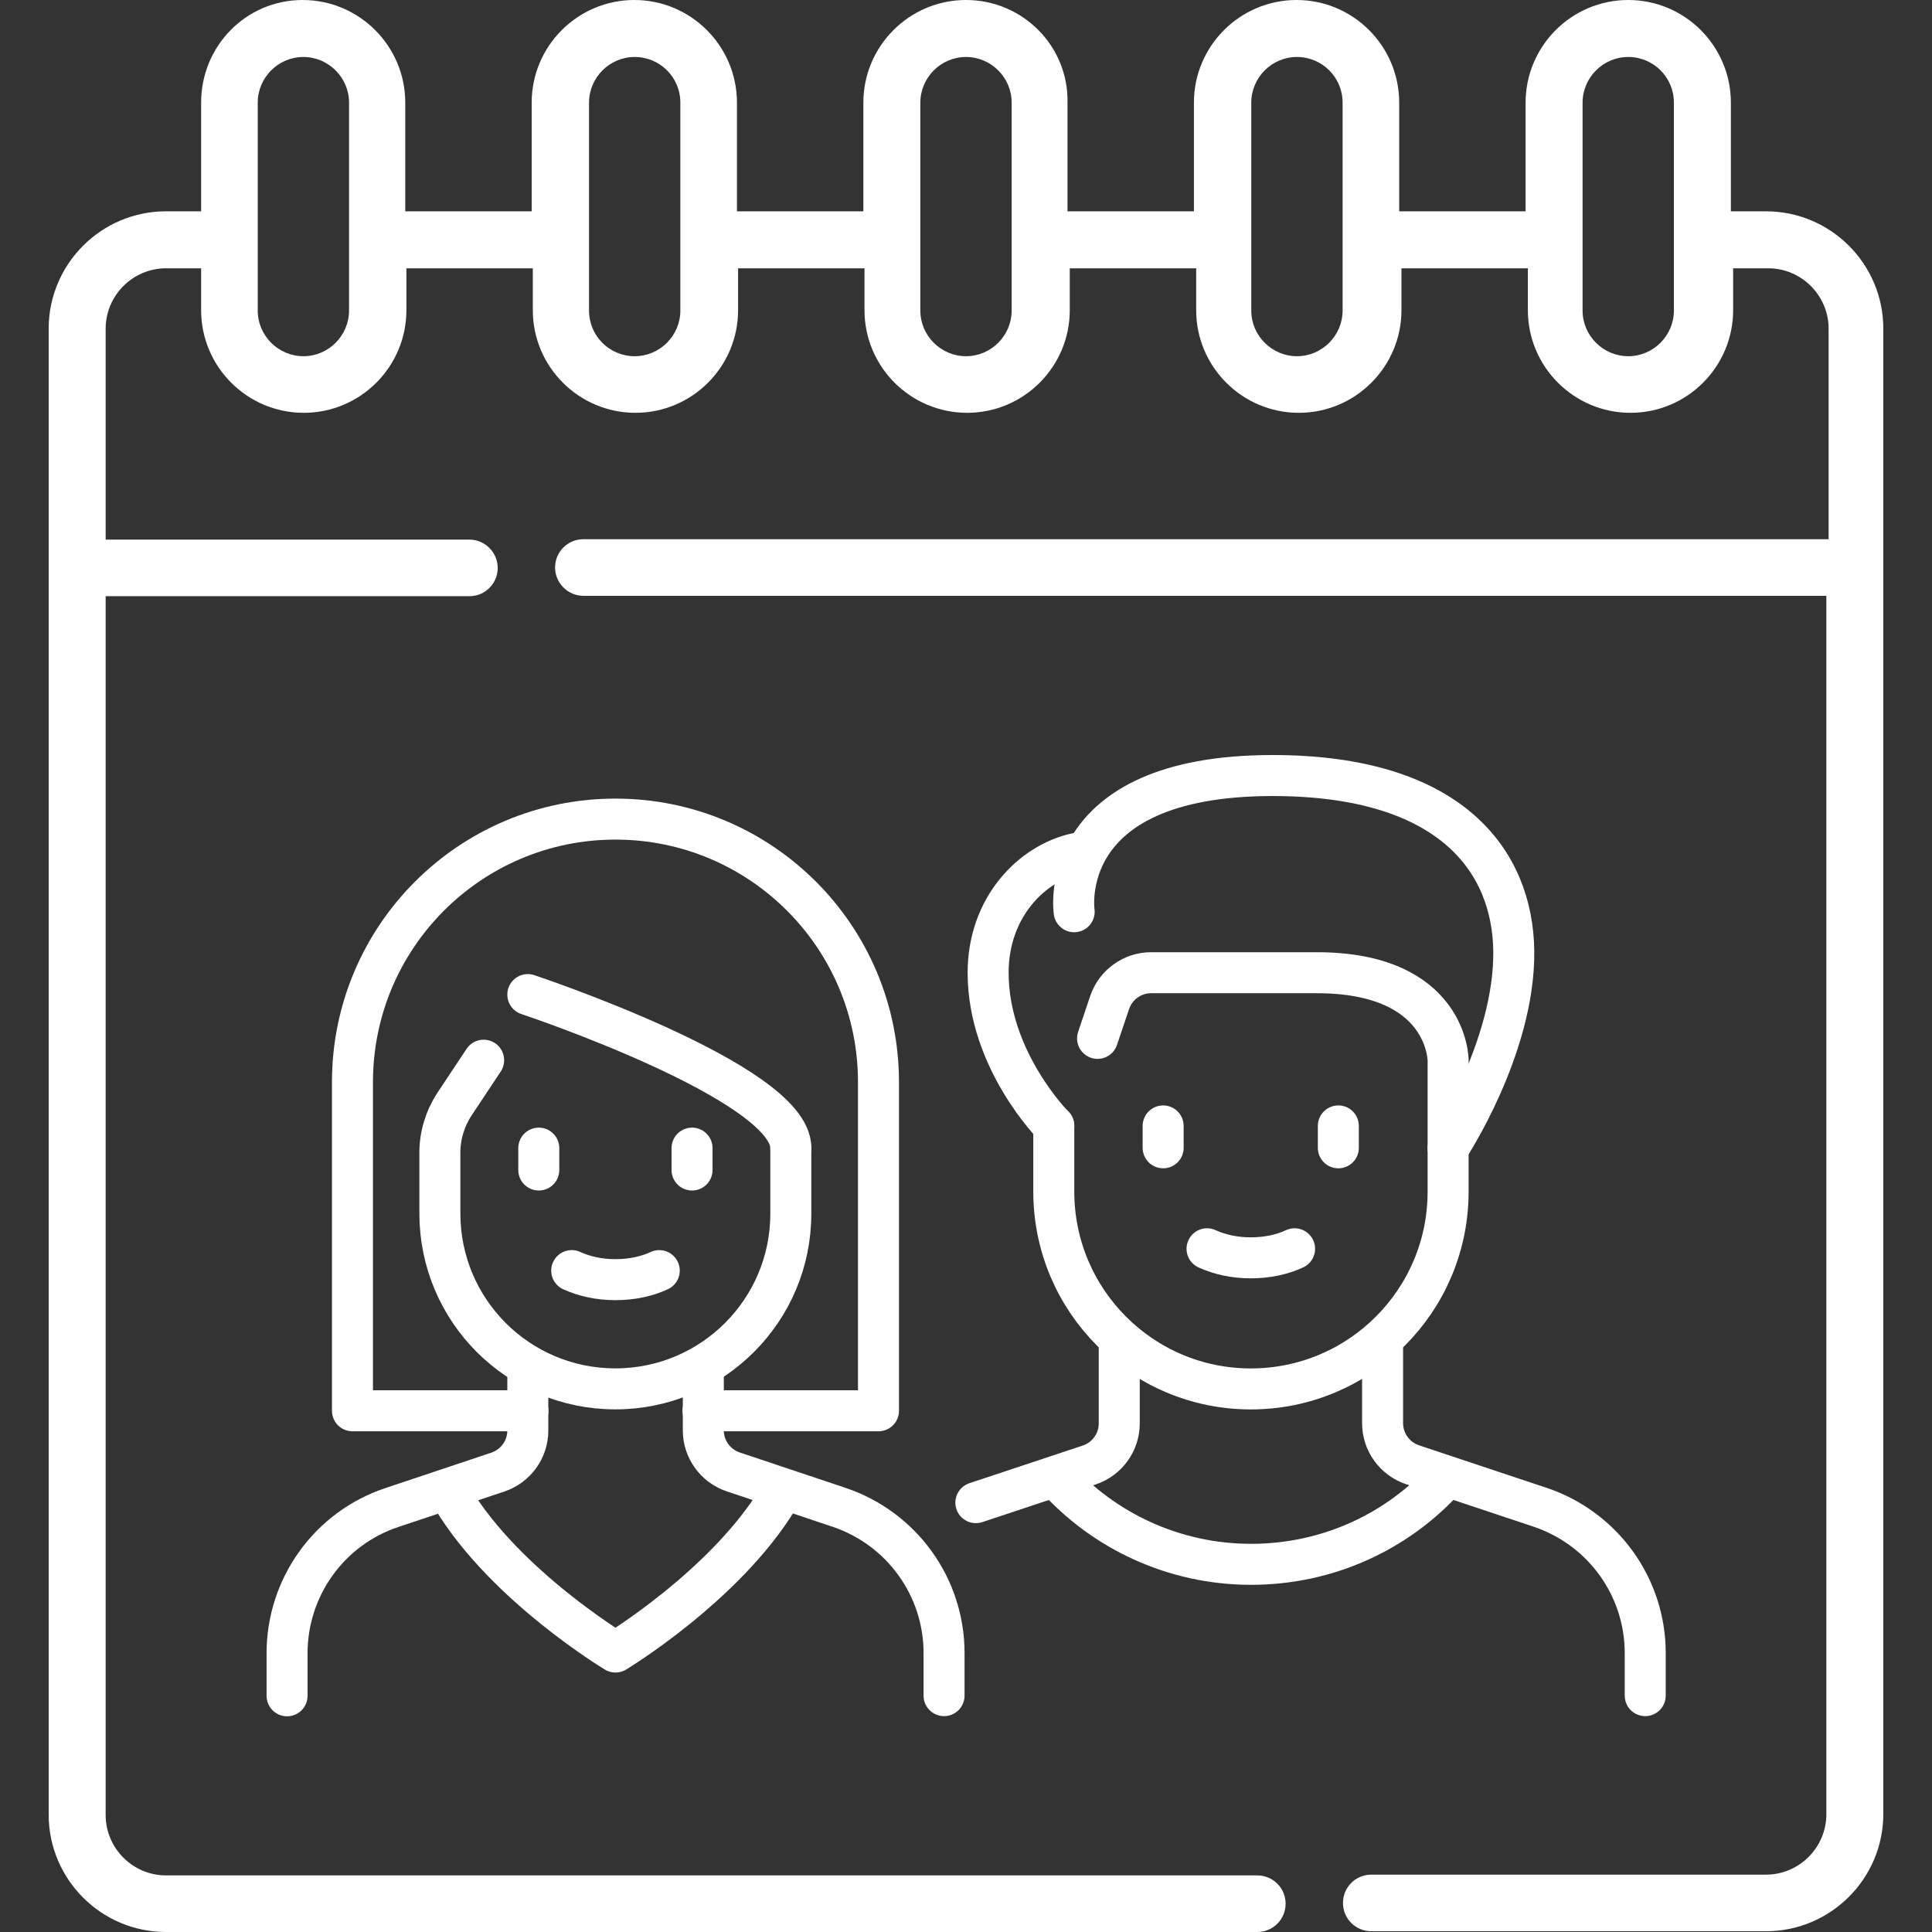 <?xml version="1.0" encoding="UTF-8"?> <svg xmlns="http://www.w3.org/2000/svg" xmlns:xlink="http://www.w3.org/1999/xlink" version="1.1" id="Capa_1" x="0px" y="0px" width="512px" height="512px" viewBox="0 0 512 512" xml:space="preserve"><rect x="0" y="0" width="512" height="512" fill="#333333" stroke="none"/> <path fill="#FFFFFF" d="M468,56h-9.3V27.2c0-15-12.2-27.2-27.2-27.2s-27.2,12.2-27.2,27.2V56h-33.5V27.2c0-15-12.2-27.2-27.2-27.2 s-27.2,12.2-27.2,27.2V56h-33.5V27.2C283.2,12.2,271,0,256,0s-27.2,12.2-27.2,27.2V56h-33.5V27.2c0-15-12.2-27.2-27.2-27.2 s-27.2,12.2-27.2,27.2V56h-33.5V27.2c0-15-12.2-27.2-27.2-27.2S53.3,12.2,53.3,27.2V56H44c-17.2,0-31.1,14-31.1,31.1v393.8 C12.9,498,26.8,512,44,512h289.2c4.2,0,7.5-3.4,7.5-7.5c0-4.2-3.4-7.5-7.5-7.5H44c-8.8,0-16-7.2-16-16V158h96.4 c4.2,0,7.5-3.4,7.5-7.5s-3.4-7.5-7.5-7.5H28V87.1c0-8.8,7.2-16,16-16h9.3v11.1c0,15,12.2,27.2,27.2,27.2s27.2-12.2,27.2-27.2V71.1 h33.5v11.1c0,15,12.2,27.2,27.2,27.2s27.2-12.2,27.2-27.2V71.1h33.5v11.1c0,15,12.2,27.2,27.2,27.2s27.2-12.2,27.2-27.2V71.1H317 v11.1c0,15,12.2,27.2,27.2,27.2s27.2-12.2,27.2-27.2V71.1h33.5v11.1c0,15,12.2,27.2,27.2,27.2s27.2-12.2,27.2-27.2V71.1h9.3 c8.8,0,16,7.2,16,16v55.8h-330c-4.2,0-7.5,3.4-7.5,7.5s3.4,7.5,7.5,7.5H484v322.9c0,8.8-7.2,16-16,16H363.4c-4.2,0-7.5,3.4-7.5,7.5 c0,4.2,3.4,7.5,7.5,7.5H468c17.1,0,31.1-13.9,31.1-31.1V87.1C499.1,70,485.2,56,468,56L468,56z M92.5,82.3c0,6.6-5.4,12.1-12.1,12.1 c-6.6,0-12.1-5.4-12.1-12.1V27.2c0-6.6,5.4-12.1,12.1-12.1c6.6,0,12.1,5.4,12.1,12.1V82.3L92.5,82.3z M180.3,82.3 c0,6.6-5.4,12.1-12.1,12.1s-12.1-5.4-12.1-12.1V27.2c0-6.6,5.4-12.1,12.1-12.1s12.1,5.4,12.1,12.1V82.3z M268.1,82.3 c0,6.6-5.4,12.1-12.1,12.1c-6.6,0-12.1-5.4-12.1-12.1V27.2c0-6.6,5.4-12.1,12.1-12.1c6.6,0,12.1,5.4,12.1,12.1V82.3z M355.8,82.3 c0,6.6-5.4,12.1-12.1,12.1c-6.6,0-12.1-5.4-12.1-12.1V27.2c0-6.6,5.4-12.1,12.1-12.1s12.1,5.4,12.1,12.1V82.3z M443.6,82.3 c0,6.6-5.4,12.1-12.1,12.1c-6.6,0-12.1-5.4-12.1-12.1V27.2c0-6.6,5.4-12.1,12.1-12.1s12.1,5.4,12.1,12.1V82.3z"></path> <g id="g2665"> <g id="g2671" transform="translate(95.677,207.903)"> <path id="path2673" fill="none" stroke="#FFFFFF" stroke-width="10.865" stroke-linecap="round" stroke-linejoin="round" stroke-miterlimit="13.333" d=" M44.2,154.4v16.8c0,5-3.2,9.4-7.9,11l-28.1,9.4c-16.6,5.5-27.8,21.1-27.8,38.6v11.3"></path> </g> <g id="g2675" transform="translate(247.984,87.661)"> <path id="path2677" fill="none" stroke="#FFFFFF" stroke-width="10.865" stroke-linecap="round" stroke-linejoin="round" stroke-miterlimit="13.333" d=" M2.2,361.7v-11.3c0-17.5-11.2-33-27.8-38.6l-28.1-9.4c-4.7-1.6-7.9-6-7.9-11v-16.8"></path> </g> <g id="g2679" transform="translate(187.209,159.805)"> <path id="path2681" fill="none" stroke="#FFFFFF" stroke-width="10.865" stroke-linecap="round" stroke-linejoin="round" stroke-miterlimit="13.333" d=" M19,237.3C4.9,260.5-24.1,278-24.1,278s-29-17.4-43.1-40.6"></path> </g> <g id="g2683" transform="translate(191.871,288.065)"> <path id="path2685" fill="none" stroke="#FFFFFF" stroke-width="10.865" stroke-linecap="round" stroke-linejoin="round" stroke-miterlimit="13.333" d=" M17.7,16.2v17.4C17.7,59.2-3.1,80-28.8,80l0,0c-25.7,0-46.5-20.8-46.5-46.5V17.4c0-4.6,1.4-9.1,3.9-12.9l7.7-11.6"></path> </g> <g id="g2687" transform="translate(95.677,344.177)"> <path id="path2689" fill="none" stroke="#FFFFFF" stroke-width="10.865" stroke-linecap="round" stroke-linejoin="round" stroke-miterlimit="13.333" d=" M44.2-80.6c0,0,69.7,23.2,69.7,40.6"></path> </g> <g id="g2691" transform="translate(159.807,191.871)"> <path id="path2693" fill="none" stroke="#FFFFFF" stroke-width="10.865" stroke-linecap="round" stroke-linejoin="round" stroke-miterlimit="13.333" d=" M26.5,182H73V94.9c0-38.5-31.2-69.7-69.7-69.7l0,0c-38.5,0-69.7,31.2-69.7,69.7V182h46.5"></path> </g> <g id="g2695" transform="translate(99.686,288.065)"> <path id="path2697" fill="none" stroke="#FFFFFF" stroke-width="10.865" stroke-linecap="round" stroke-linejoin="round" stroke-miterlimit="13.333" d=" M43.1,16.2V22"></path> </g> <g id="g2699" transform="translate(155.798,288.065)"> <path id="path2701" fill="none" stroke="#FFFFFF" stroke-width="10.865" stroke-linecap="round" stroke-linejoin="round" stroke-miterlimit="13.333" d=" M27.6,16.2V22"></path> </g> <g id="g2703" transform="translate(111.71,243.224)"> <path id="path2705" fill="none" stroke="#FFFFFF" stroke-width="10.865" stroke-linecap="round" stroke-linejoin="round" stroke-miterlimit="13.333" d=" M39.8,93.5c3.3,1.5,7.2,2.4,11.6,2.4S59.8,95,63,93.5"></path> </g> <g id="g2707" transform="translate(344.177,251.24)"> <path id="path2709" fill="none" stroke="#FFFFFF" stroke-width="10.865" stroke-linecap="round" stroke-linejoin="round" stroke-miterlimit="13.333" d=" M-24.3,79.7c3.3,1.5,7.2,2.4,11.6,2.4s8.4-0.9,11.6-2.4"></path> </g> <g id="g2711" transform="translate(504.5,87.661)"> <path id="path2713" fill="none" stroke="#FFFFFF" stroke-width="10.865" stroke-linecap="round" stroke-linejoin="round" stroke-miterlimit="13.333" d=" M-68.5,361.7v-11.3c0-17.5-11.2-33-27.8-38.6l-33.9-11.3c-4.7-1.6-7.9-6-7.9-11v-20.7"></path> </g> <g id="g2715" transform="translate(312.113,215.919)"> <path id="path2717" fill="none" stroke="#FFFFFF" stroke-width="10.865" stroke-linecap="round" stroke-linejoin="round" stroke-miterlimit="13.333" d=" M-15.5,140.6v20.7c0,5-3.2,9.4-7.9,11l-30.1,10"></path> </g> <g id="g2719" transform="translate(288.065,296.081)"> <path id="path2721" fill="none" stroke="#FFFFFF" stroke-width="10.865" stroke-linecap="round" stroke-linejoin="round" stroke-miterlimit="13.333" d=" M-8.8,2.3v17.4C-8.8,48.6,14.6,72,43.4,72l0,0c28.9,0,52.3-23.4,52.3-52.3v-34.8c0,0,0-23.2-34.8-23.2H17c-5,0-9.4,3.2-11,7.9 l-3.2,9.5"></path> </g> <g id="g2723" transform="translate(431.037,166.861)"> <path id="path2725" fill="none" stroke="#FFFFFF" stroke-width="10.865" stroke-linecap="round" stroke-linejoin="round" stroke-miterlimit="13.333" d=" M-48.2,225.2c-12.7,13.9-31,22.5-51.3,22.5c-20.6,0-39.2-9-51.9-23.2"></path> </g> <g id="g2727" transform="translate(328.145,296.081)"> <path id="path2729" fill="none" stroke="#FFFFFF" stroke-width="10.865" stroke-linecap="round" stroke-linejoin="round" stroke-miterlimit="13.333" d=" M-19.9,2.3v5.8"></path> </g> <g id="g2731" transform="translate(392.274,296.081)"> <path id="path2733" fill="none" stroke="#FFFFFF" stroke-width="10.865" stroke-linecap="round" stroke-linejoin="round" stroke-miterlimit="13.333" d=" M-37.6,2.3v5.8"></path> </g> <g id="g2735" transform="translate(288.065,296.081)"> <path id="path2737" fill="none" stroke="#FFFFFF" stroke-width="10.865" stroke-linecap="round" stroke-linejoin="round" stroke-miterlimit="13.333" d=" M-8.8,2.3c0,0-17.4-17.4-17.4-40.6c0-17.4,11.6-29,23.3-31.6"></path> </g> <g id="g2739" transform="translate(295.565,374.525)"> <path id="path2741" fill="none" stroke="#FFFFFF" stroke-width="10.865" stroke-linecap="round" stroke-linejoin="round" stroke-miterlimit="13.333" d=" M-10.9-132.9c0,0-5.4-36.1,52.6-36.1c47.4,0,63.6,22.8,63.9,46.5c0.3,25.6-17.4,52.3-17.4,52.3"></path> </g> </g> </svg> 